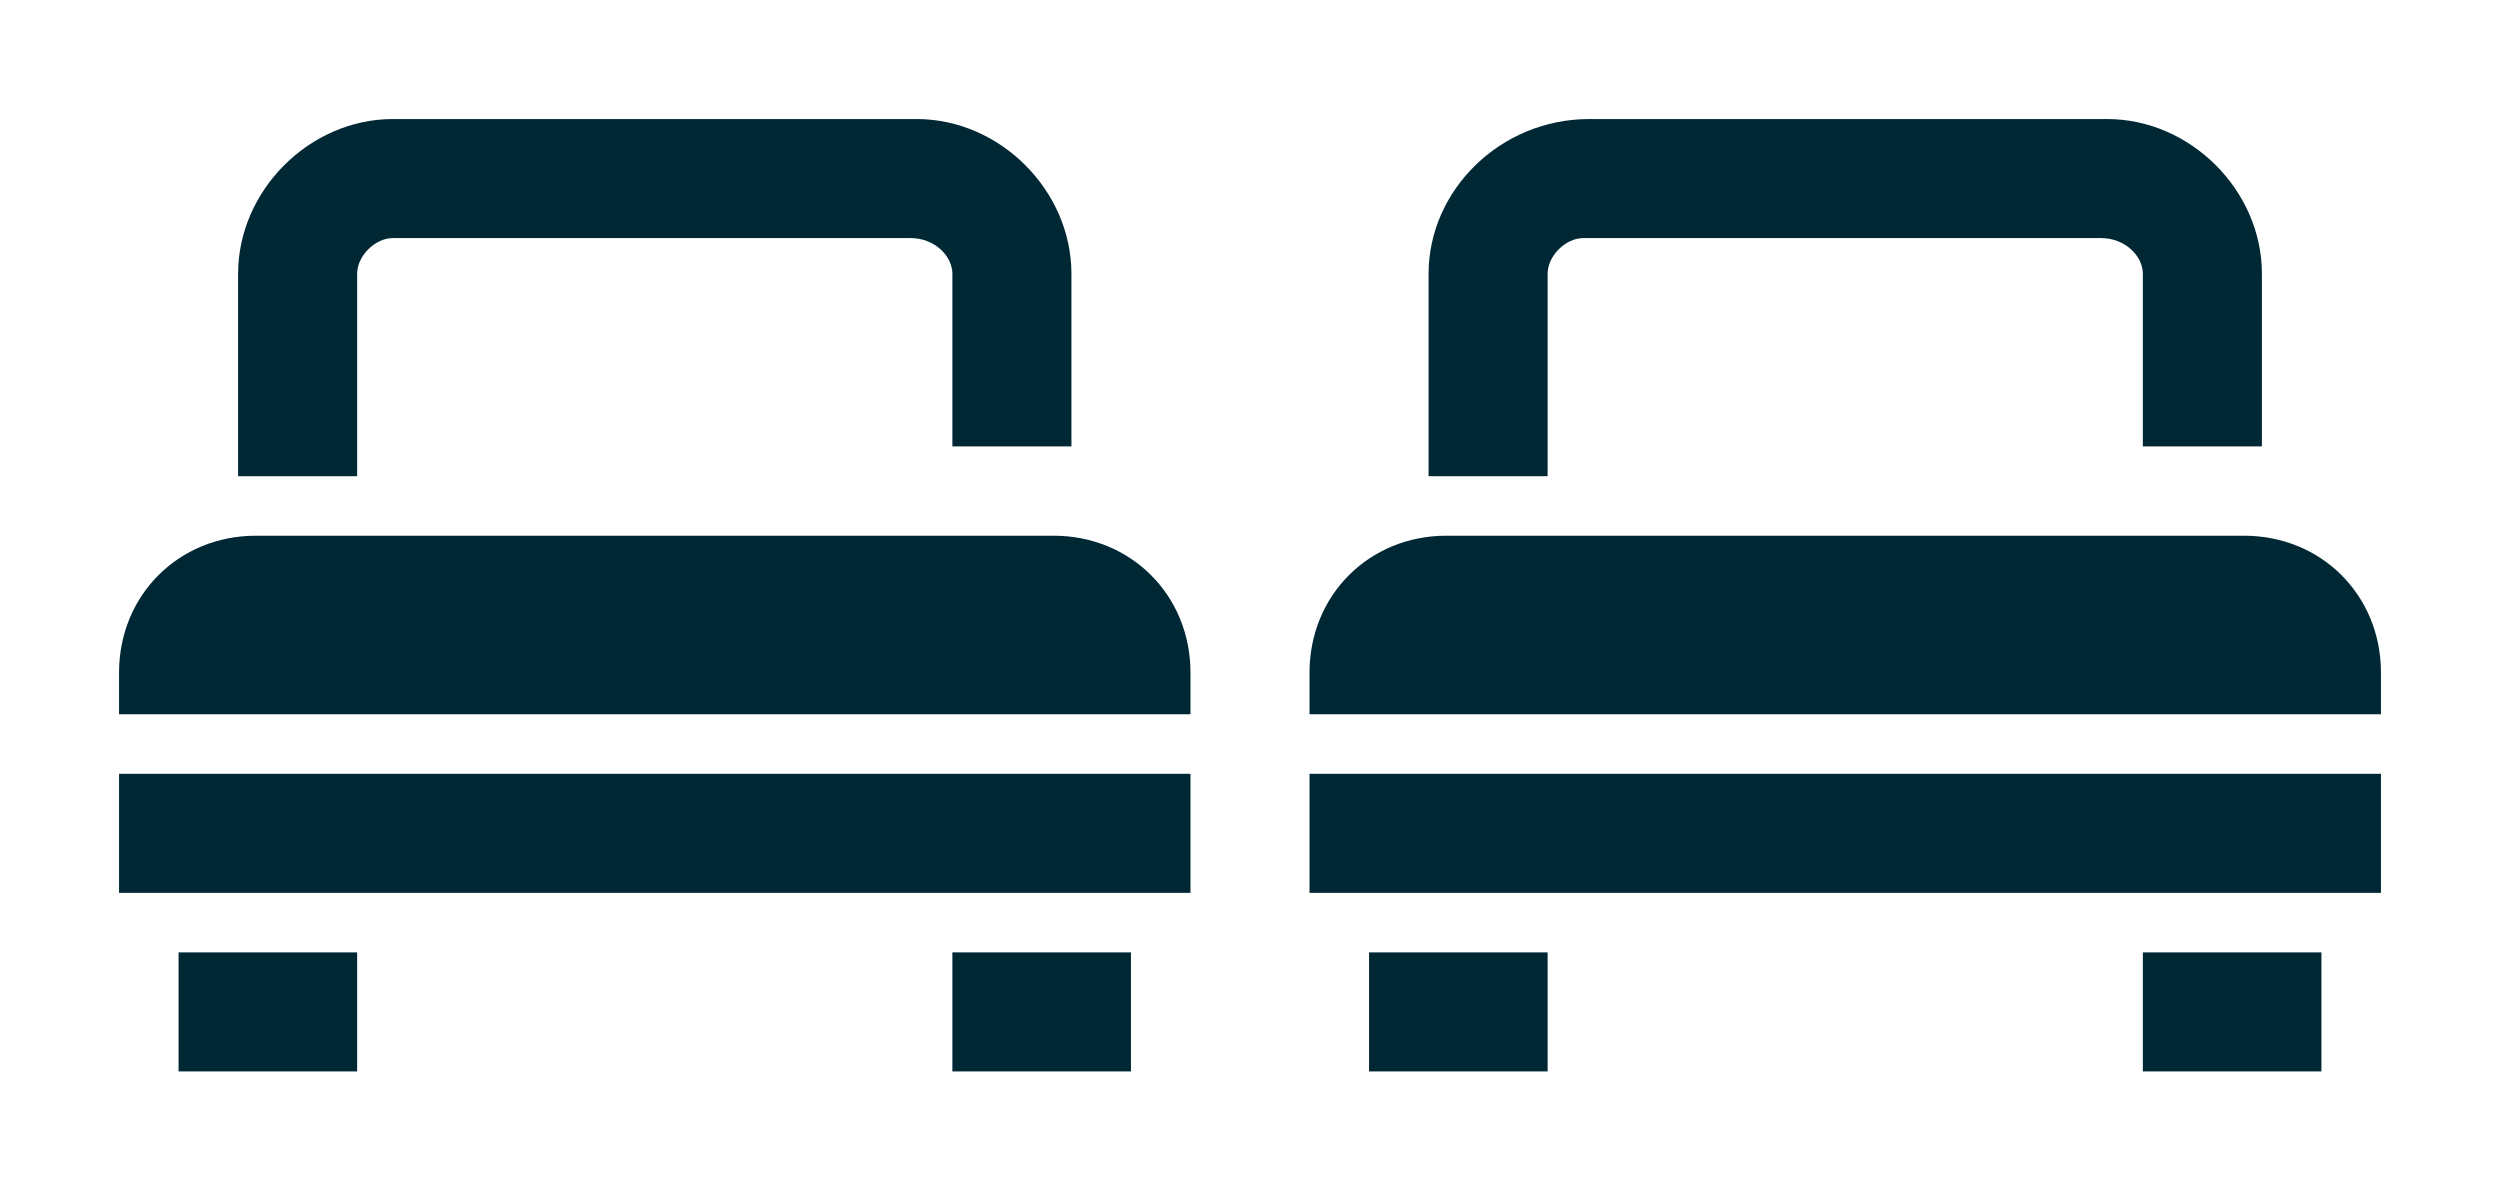 <?xml version="1.0" encoding="utf-8"?>
<!-- Generator: Adobe Illustrator 23.0.1, SVG Export Plug-In . SVG Version: 6.00 Build 0)  -->
<svg version="1.1" id="Layer_1" xmlns="http://www.w3.org/2000/svg" xmlns:xlink="http://www.w3.org/1999/xlink" x="0px" y="0px"
	 viewBox="0 0 42 20" style="enable-background:new 0 0 42 20;" xml:space="preserve">
<style type="text/css">
	.st0{fill:#C08F00;}
	.st1{fill:none;stroke:#C08F00;stroke-miterlimit:10;}
	.st2{fill:#D34848;}
	.st3{fill:#FFFFFF;}
	.st4{fill:#002834;}
</style>
<g>
	<path class="st4" d="M26,4.6C26,4.3,26.3,4,26.6,4h8.7C35.7,4,36,4.3,36,4.6v2.9h2V4.6C38,3.2,36.8,2,35.4,2h-8.7
		C25.2,2,24,3.2,24,4.6V8h2V4.6z"/>
	<rect x="22" y="13" class="st4" width="18" height="2"/>
	<rect x="36" y="16" class="st4" width="3" height="2"/>
	<rect x="23" y="16" class="st4" width="3" height="2"/>
	<path class="st4" d="M6,4.6C6,4.3,6.3,4,6.6,4h8.7C15.7,4,16,4.3,16,4.6v2.9h2V4.6C18,3.2,16.8,2,15.4,2H6.6C5.2,2,4,3.2,4,4.6V8h2
		V4.6z"/>
	<rect x="2" y="13" class="st4" width="18" height="2"/>
	<rect x="16" y="16" class="st4" width="3" height="2"/>
	<rect x="3" y="16" class="st4" width="3" height="2"/>
	<path class="st4" d="M17.7,9H4.3C3,9,2,10,2,11.3V12h18v-0.7C20,10,19,9,17.7,9z"/>
	<path class="st4" d="M37.7,9H24.3C23,9,22,10,22,11.3V12h18v-0.7C40,10,39,9,37.7,9z"/>
</g>
</svg>
